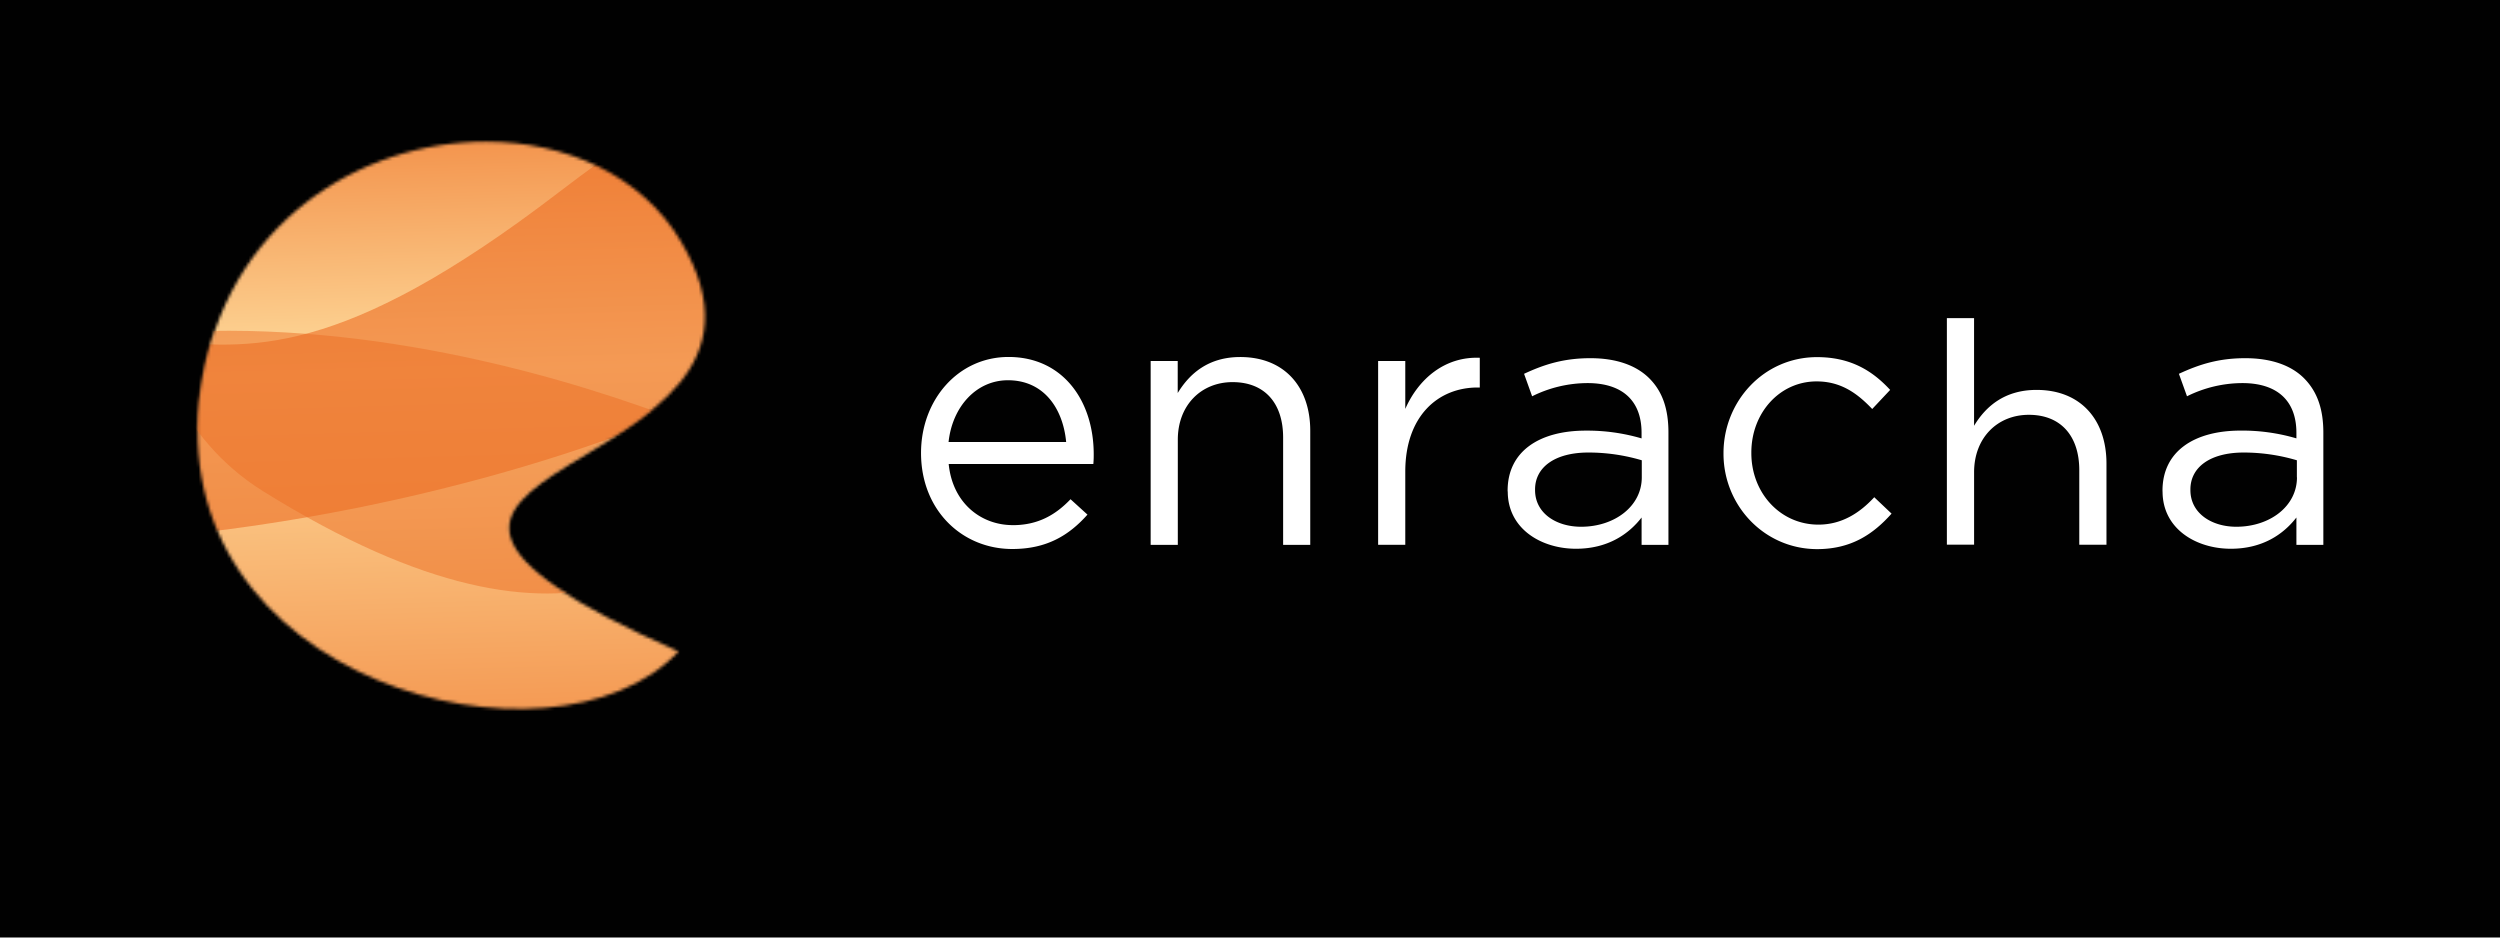 <svg id="Layer_1" data-name="Layer 1" xmlns="http://www.w3.org/2000/svg" xmlns:xlink="http://www.w3.org/1999/xlink" viewBox="0 0 800 300"><defs><style>.cls-1{fill:#fff;}.cls-2{fill:#010101;}.cls-3{mask:url(#mask);}.cls-4,.cls-5,.cls-7{fill-rule:evenodd;}.cls-4{fill:url(#linear-gradient);}.cls-5,.cls-7{fill:#ed6f25;isolation:isolate;}.cls-5{opacity:0.6;}.cls-6{mask:url(#mask-2);}.cls-7{opacity:0.5;}</style><mask id="mask" x="-93.98" y="-42.83" width="458.75" height="394.17" maskUnits="userSpaceOnUse"><g id="mask1_3564_3204" data-name="mask1 3564 3204"><path class="cls-1" d="M64.27,124.28c-13.69,93.66,112.79,126.94,152.85,84.19-143.46-63.46,48-51.42.79-131.22-12.57-21.2-36.8-31.92-62.48-31.92-40,0-83.43,26-91.15,79"/></g></mask><linearGradient id="linear-gradient" x1="131.24" y1="-4299.56" x2="139.51" y2="-4589.49" gradientTransform="matrix(1, 0, 0, -1, 0, -4291.03)" gradientUnits="userSpaceOnUse"><stop offset="0" stop-color="#ee7025"/><stop offset="0.38" stop-color="#fedc9d"/><stop offset="1" stop-color="#ee7025"/></linearGradient><mask id="mask-2" x="-30.68" y="45.33" width="282.97" height="181.53" maskUnits="userSpaceOnUse"><g id="mask2_3564_3204" data-name="mask2 3564 3204"><path class="cls-1" d="M64.27,124.28c-13.69,93.66,112.79,126.94,152.85,84.19-143.46-63.46,48-51.42.79-131.22-12.57-21.2-36.8-31.92-62.48-31.92-40,0-83.43,26-91.15,79"/></g></mask></defs><rect class="cls-2" x="-7.95" y="-36" width="842.86" height="372"/><g class="cls-3"><path class="cls-4" d="M-94-42.83H364.77V351.34H-94Z"/><path class="cls-5" d="M-76.24,166.2c140-120.87,114.1,3.38,255.06-104.67S298,68.27,264.41,103.7,54.67,194.9-76.23,166.2"/></g><g class="cls-6"><path class="cls-7" d="M-30.68,126.75c94.4-81.42,58-5,114.93,30.48,103.44,64.35,139,18.3,168-7.64C252.25,149.59,96.89,68.84-30.68,126.75Z"/></g><path class="cls-1" d="M324.1,168.05c8,0,13.67-3.26,18.47-8.3l5.42,4.93c-5.89,6.61-13,11-24.07,11-16.05,0-29.19-12.39-29.19-30.73,0-17,11.87-30.72,28-30.72,17.28,0,27.26,13.87,27.26,31.18,0,.79,0,1.7-.12,3.06H303.58c1.22,12.43,10.25,19.57,20.52,19.57Zm17.07-26.6c-1-10.69-7.1-19.77-18.63-19.77-10.1,0-17.78,8.43-19,19.77Zm27-25.92h8.7v10.24c3.86-6.36,9.94-11.52,20-11.52,14.16,0,22.41,9.58,22.41,23.58v36.52H410.6V140c0-10.95-5.87-17.72-16.18-17.72-10.05,0-17.52,7.39-17.52,18.41v33.67h-8.69V115.51h0Zm72.81,0h8.71v15.32c4.31-9.79,12.8-16.81,23.84-16.36V124h-.68c-12.74,0-23.16,9.21-23.16,26.93v23.41H441V115.52Zm41.46,41.75V157c0-12.6,10.18-19.2,25-19.2a61.6,61.6,0,0,1,17.86,2.49V138.5c0-10.45-6.33-15.91-17.28-15.91a40,40,0,0,0-17.74,4.22l-2.58-7.19c6.42-3,12.67-5,21.24-5,8.25,0,14.7,2.28,18.89,6.5s6.07,9.79,6.07,17.3v35.94h-8.59v-8.76c-4.06,5.25-10.74,10-21,10-11,0-21.83-6.28-21.83-18.34h0Zm42.93-4.53v-5.46a59.86,59.86,0,0,0-17.08-2.48c-10.84,0-17.07,4.79-17.07,11.81v.21c0,7.4,6.77,11.73,14.73,11.73,10.68,0,19.42-6.53,19.42-15.81Zm26.15-7.53V145c0-16.6,12.89-30.72,29.93-30.72,11.09,0,18,4.66,23.4,10.49l-5.74,6.11c-4.65-4.87-9.86-8.83-17.79-8.83-11.86,0-20.89,10.11-20.89,22.75V145c0,12.76,9.28,22.88,21.47,22.88,7.47,0,13.26-3.77,17.86-8.77l5.54,5.25c-5.87,6.57-12.89,11.36-23.85,11.36-17-.05-29.93-14.05-29.93-30.53ZM623,101.8h8.7v34.45c3.82-6.36,9.94-11.48,20-11.48,14.12,0,22.37,9.54,22.37,23.55v26h-8.7V150.46c0-10.91-5.87-17.72-16.14-17.72-10.09,0-17.52,7.39-17.52,18.38V174.3H623Zm69,55.47V157c0-12.61,10.18-19.21,25-19.21a61.27,61.27,0,0,1,17.85,2.49V138.5c0-10.45-6.33-15.91-17.28-15.91a40,40,0,0,0-17.73,4.22l-2.59-7.19c6.45-3,12.69-5,21.22-5,8.29,0,14.74,2.28,18.89,6.49s6.11,9.79,6.11,17.31v35.93h-8.62v-8.75c-4.06,5.25-10.71,10-21,10-11,0-21.83-6.28-21.83-18.34Zm43-4.53v-5.45a59.87,59.87,0,0,0-17-2.48c-10.88,0-17.07,4.79-17.07,11.81v.21c0,7.4,6.77,11.73,14.68,11.73,10.72,0,19.42-6.53,19.42-15.81Z"/></svg>